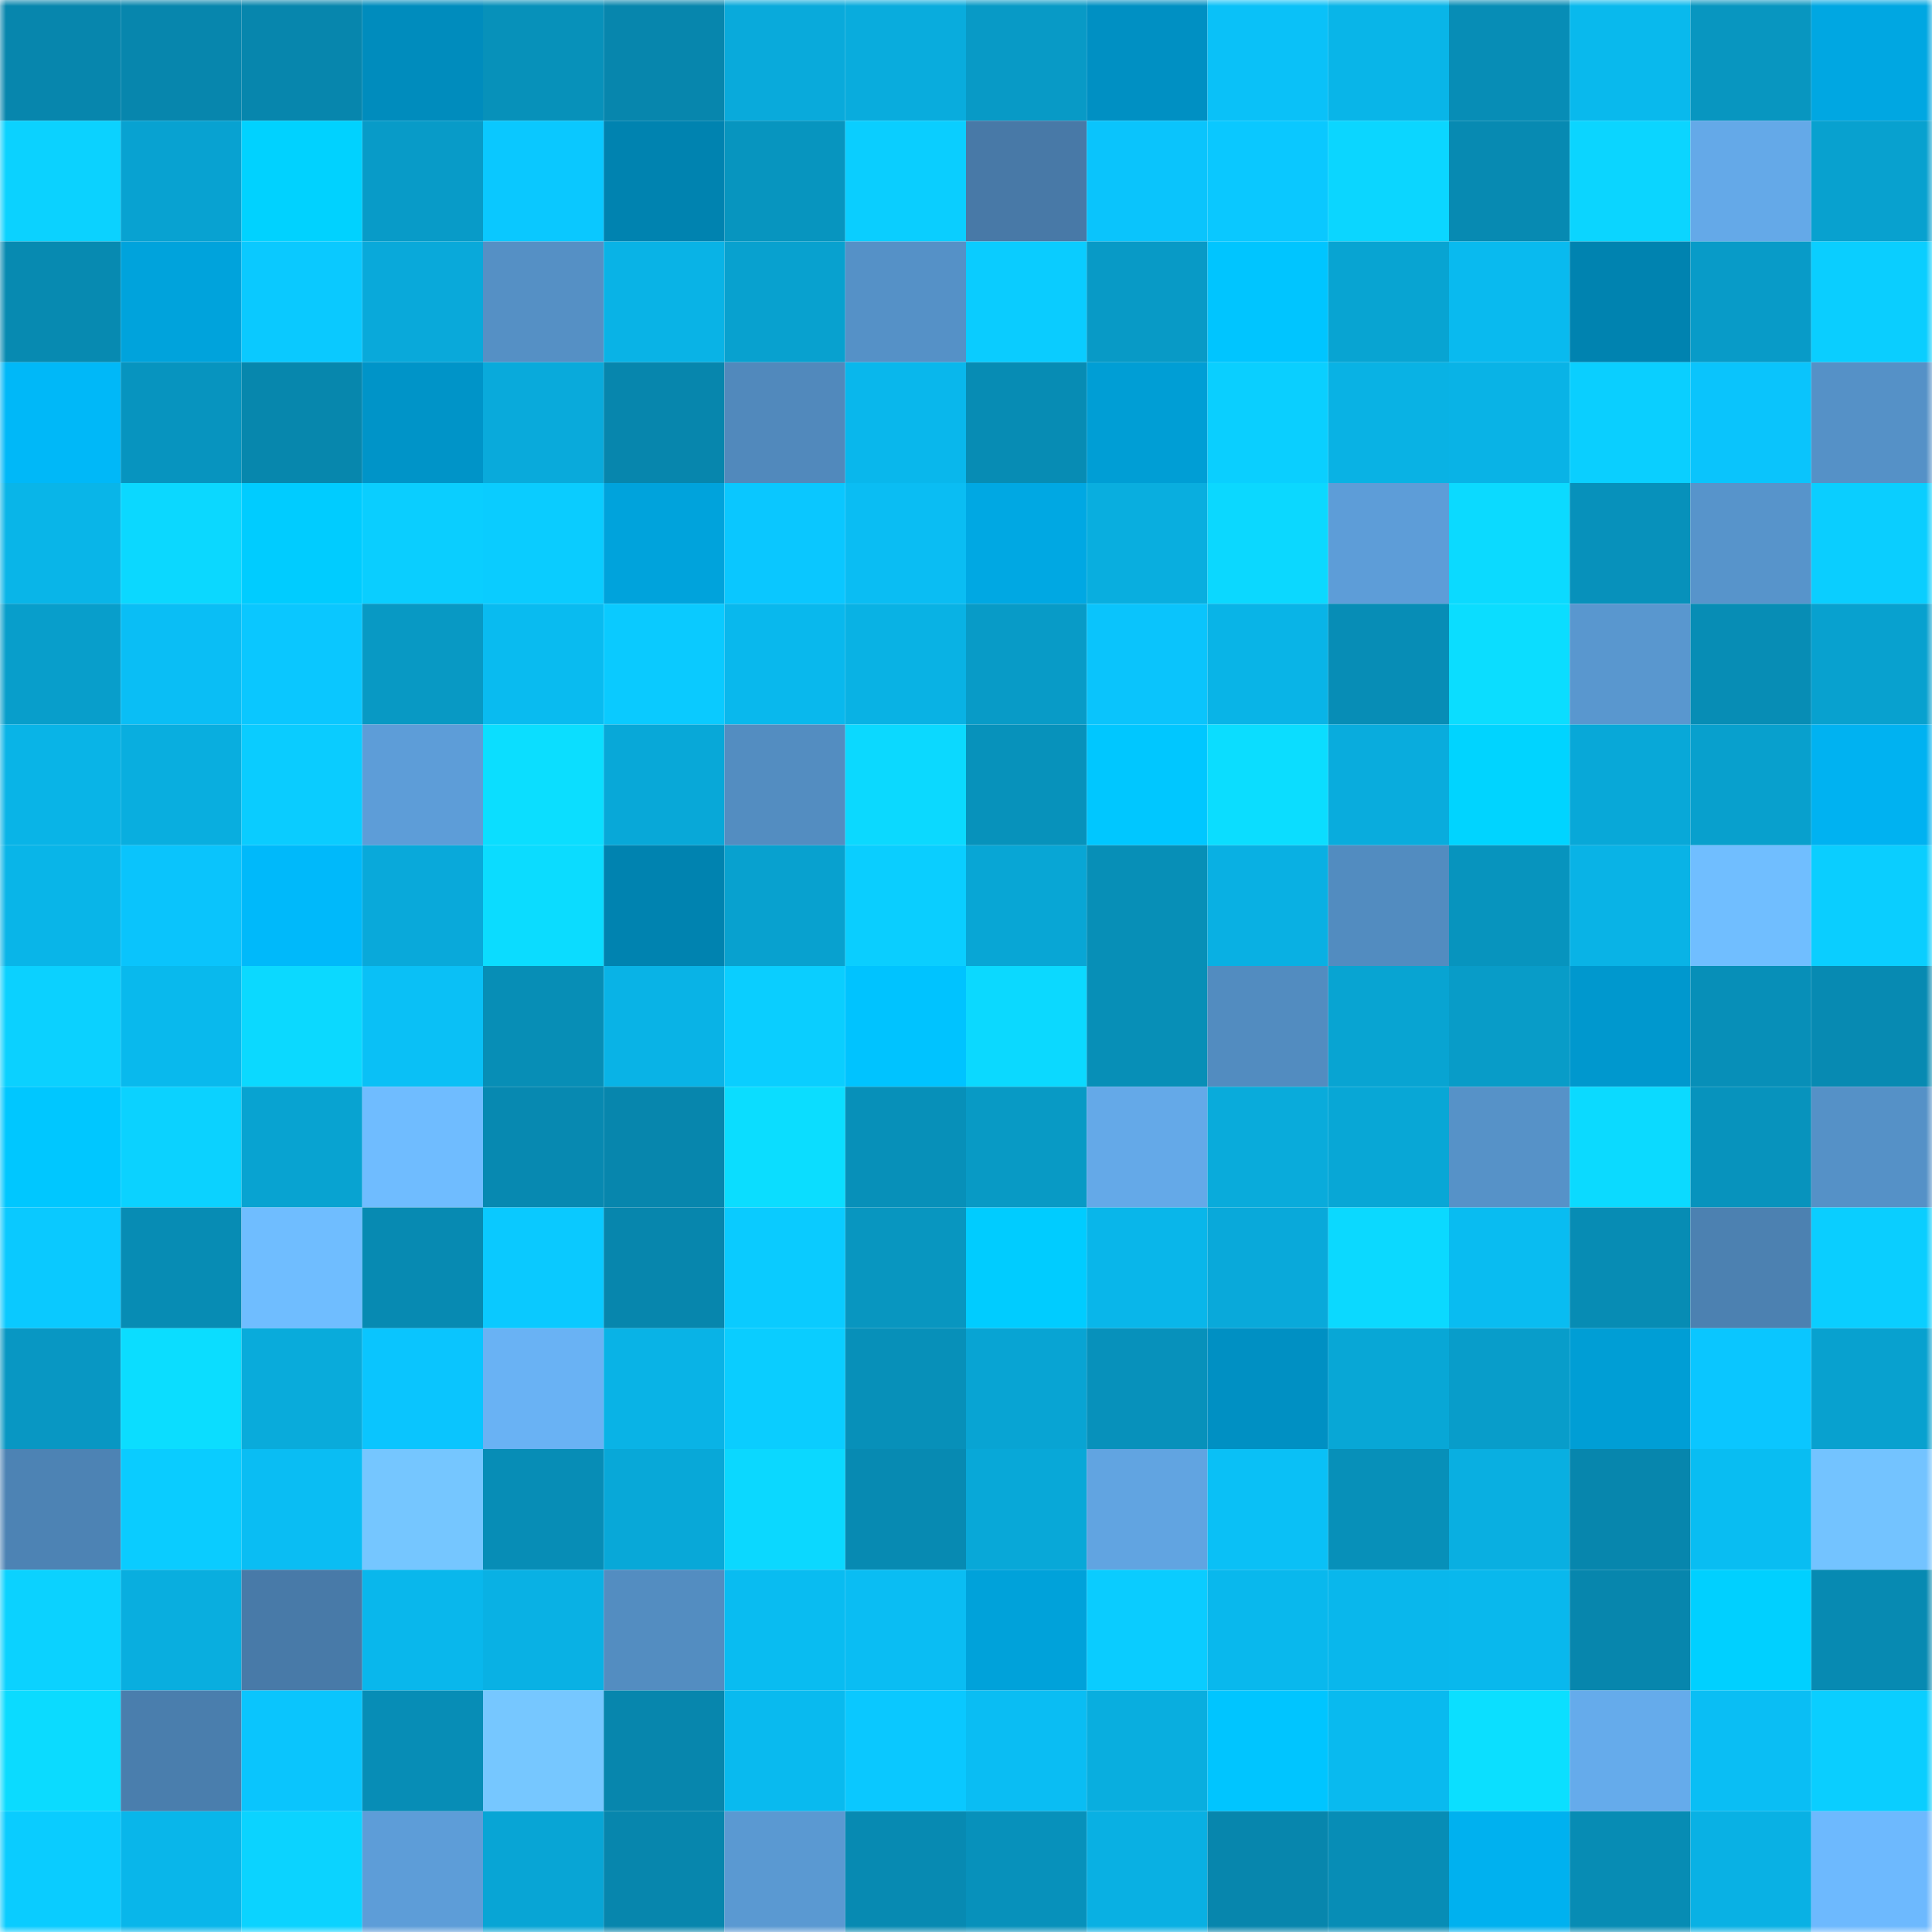 <svg viewBox="0 0 160 160" fill="none" role="img" xmlns="http://www.w3.org/2000/svg" width="240" height="240" name="ens%2Cmustafaalbassam.eth"><title>ens,mustafaalbassam.eth</title><mask id="676626222" mask-type="alpha" maskUnits="userSpaceOnUse" x="0" y="0" width="160" height="160"><rect width="160" height="160" fill="#FFFFFF"></rect></mask><g mask="url(#676626222)"><rect x="0" y="0" width="10" height="10" fill="#0786ad"></rect><rect x="10" y="0" width="10" height="10" fill="#0786ad"></rect><rect x="20" y="0" width="10" height="10" fill="#0786ad"></rect><rect x="30" y="0" width="10" height="10" fill="#008cbd"></rect><rect x="40" y="0" width="10" height="10" fill="#0791ba"></rect><rect x="50" y="0" width="10" height="10" fill="#0786ad"></rect><rect x="60" y="0" width="10" height="10" fill="#09aadb"></rect><rect x="70" y="0" width="10" height="10" fill="#09acdd"></rect><rect x="80" y="0" width="10" height="10" fill="#089ac6"></rect><rect x="90" y="0" width="10" height="10" fill="#0090c3"></rect><rect x="100" y="0" width="10" height="10" fill="#0ac1f8"></rect><rect x="110" y="0" width="10" height="10" fill="#09b5e8"></rect><rect x="120" y="0" width="10" height="10" fill="#078db6"></rect><rect x="130" y="0" width="10" height="10" fill="#09b9ed"></rect><rect x="140" y="0" width="10" height="10" fill="#0896c0"></rect><rect x="150" y="0" width="10" height="10" fill="#00a7e2"></rect><rect x="0" y="10" width="10" height="10" fill="#0bd2ff"></rect><rect x="10" y="10" width="10" height="10" fill="#08a2d1"></rect><rect x="20" y="10" width="10" height="10" fill="#00d2ff"></rect><rect x="30" y="10" width="10" height="10" fill="#089bc8"></rect><rect x="40" y="10" width="10" height="10" fill="#0ac8ff"></rect><rect x="50" y="10" width="10" height="10" fill="#0083b0"></rect><rect x="60" y="10" width="10" height="10" fill="#0795bf"></rect><rect x="70" y="10" width="10" height="10" fill="#0aceff"></rect><rect x="80" y="10" width="10" height="10" fill="#4879a7"></rect><rect x="90" y="10" width="10" height="10" fill="#0ac4fc"></rect><rect x="100" y="10" width="10" height="10" fill="#0ac8ff"></rect><rect x="110" y="10" width="10" height="10" fill="#0bd6ff"></rect><rect x="120" y="10" width="10" height="10" fill="#078ab2"></rect><rect x="130" y="10" width="10" height="10" fill="#0bd5ff"></rect><rect x="140" y="10" width="10" height="10" fill="#64a9e8"></rect><rect x="150" y="10" width="10" height="10" fill="#08a1cf"></rect><rect x="0" y="20" width="10" height="10" fill="#078ab1"></rect><rect x="10" y="20" width="10" height="10" fill="#00a3dc"></rect><rect x="20" y="20" width="10" height="10" fill="#0ac9ff"></rect><rect x="30" y="20" width="10" height="10" fill="#09a9da"></rect><rect x="40" y="20" width="10" height="10" fill="#5590c5"></rect><rect x="50" y="20" width="10" height="10" fill="#09b3e6"></rect><rect x="60" y="20" width="10" height="10" fill="#08a1cf"></rect><rect x="70" y="20" width="10" height="10" fill="#5591c7"></rect><rect x="80" y="20" width="10" height="10" fill="#0accff"></rect><rect x="90" y="20" width="10" height="10" fill="#089ac6"></rect><rect x="100" y="20" width="10" height="10" fill="#00c5ff"></rect><rect x="110" y="20" width="10" height="10" fill="#08a4d2"></rect><rect x="120" y="20" width="10" height="10" fill="#09baef"></rect><rect x="130" y="20" width="10" height="10" fill="#0083b0"></rect><rect x="140" y="20" width="10" height="10" fill="#089bc8"></rect><rect x="150" y="20" width="10" height="10" fill="#0aceff"></rect><rect x="0" y="30" width="10" height="10" fill="#00b8f8"></rect><rect x="10" y="30" width="10" height="10" fill="#0794bf"></rect><rect x="20" y="30" width="10" height="10" fill="#0787ad"></rect><rect x="30" y="30" width="10" height="10" fill="#0094c8"></rect><rect x="40" y="30" width="10" height="10" fill="#09aadb"></rect><rect x="50" y="30" width="10" height="10" fill="#0786ad"></rect><rect x="60" y="30" width="10" height="10" fill="#5189bc"></rect><rect x="70" y="30" width="10" height="10" fill="#09b7ec"></rect><rect x="80" y="30" width="10" height="10" fill="#078cb4"></rect><rect x="90" y="30" width="10" height="10" fill="#009ed5"></rect><rect x="100" y="30" width="10" height="10" fill="#0acfff"></rect><rect x="110" y="30" width="10" height="10" fill="#09b2e4"></rect><rect x="120" y="30" width="10" height="10" fill="#09b3e6"></rect><rect x="130" y="30" width="10" height="10" fill="#0acfff"></rect><rect x="140" y="30" width="10" height="10" fill="#0ac4fc"></rect><rect x="150" y="30" width="10" height="10" fill="#5591c7"></rect><rect x="0" y="40" width="10" height="10" fill="#09b5e8"></rect><rect x="10" y="40" width="10" height="10" fill="#0bd8ff"></rect><rect x="20" y="40" width="10" height="10" fill="#00ccff"></rect><rect x="30" y="40" width="10" height="10" fill="#0aceff"></rect><rect x="40" y="40" width="10" height="10" fill="#0accff"></rect><rect x="50" y="40" width="10" height="10" fill="#00a3dc"></rect><rect x="60" y="40" width="10" height="10" fill="#0ac7ff"></rect><rect x="70" y="40" width="10" height="10" fill="#0abdf3"></rect><rect x="80" y="40" width="10" height="10" fill="#00a8e3"></rect><rect x="90" y="40" width="10" height="10" fill="#09aedf"></rect><rect x="100" y="40" width="10" height="10" fill="#0bd8ff"></rect><rect x="110" y="40" width="10" height="10" fill="#5d9dd8"></rect><rect x="120" y="40" width="10" height="10" fill="#0bdaff"></rect><rect x="130" y="40" width="10" height="10" fill="#0791bb"></rect><rect x="140" y="40" width="10" height="10" fill="#5794cb"></rect><rect x="150" y="40" width="10" height="10" fill="#0aceff"></rect><rect x="0" y="50" width="10" height="10" fill="#089ecb"></rect><rect x="10" y="50" width="10" height="10" fill="#0abef5"></rect><rect x="20" y="50" width="10" height="10" fill="#0ac7ff"></rect><rect x="30" y="50" width="10" height="10" fill="#0899c4"></rect><rect x="40" y="50" width="10" height="10" fill="#09bbf0"></rect><rect x="50" y="50" width="10" height="10" fill="#0acaff"></rect><rect x="60" y="50" width="10" height="10" fill="#09b8ed"></rect><rect x="70" y="50" width="10" height="10" fill="#09b2e4"></rect><rect x="80" y="50" width="10" height="10" fill="#089bc7"></rect><rect x="90" y="50" width="10" height="10" fill="#0ac4fc"></rect><rect x="100" y="50" width="10" height="10" fill="#09b4e7"></rect><rect x="110" y="50" width="10" height="10" fill="#078db6"></rect><rect x="120" y="50" width="10" height="10" fill="#0bddff"></rect><rect x="130" y="50" width="10" height="10" fill="#5997cf"></rect><rect x="140" y="50" width="10" height="10" fill="#078db5"></rect><rect x="150" y="50" width="10" height="10" fill="#08a1cf"></rect><rect x="0" y="60" width="10" height="10" fill="#09b4e7"></rect><rect x="10" y="60" width="10" height="10" fill="#09aedf"></rect><rect x="20" y="60" width="10" height="10" fill="#0accff"></rect><rect x="30" y="60" width="10" height="10" fill="#5d9dd8"></rect><rect x="40" y="60" width="10" height="10" fill="#0bdeff"></rect><rect x="50" y="60" width="10" height="10" fill="#08a8d8"></rect><rect x="60" y="60" width="10" height="10" fill="#538dc1"></rect><rect x="70" y="60" width="10" height="10" fill="#0bd9ff"></rect><rect x="80" y="60" width="10" height="10" fill="#0792bb"></rect><rect x="90" y="60" width="10" height="10" fill="#00c7ff"></rect><rect x="100" y="60" width="10" height="10" fill="#0bddff"></rect><rect x="110" y="60" width="10" height="10" fill="#09acdd"></rect><rect x="120" y="60" width="10" height="10" fill="#00d4ff"></rect><rect x="130" y="60" width="10" height="10" fill="#08a8d8"></rect><rect x="140" y="60" width="10" height="10" fill="#08a0cd"></rect><rect x="150" y="60" width="10" height="10" fill="#00b2f1"></rect><rect x="0" y="70" width="10" height="10" fill="#09b5e8"></rect><rect x="10" y="70" width="10" height="10" fill="#0ac4fc"></rect><rect x="20" y="70" width="10" height="10" fill="#00b9fa"></rect><rect x="30" y="70" width="10" height="10" fill="#09a9da"></rect><rect x="40" y="70" width="10" height="10" fill="#0bdcff"></rect><rect x="50" y="70" width="10" height="10" fill="#0083b0"></rect><rect x="60" y="70" width="10" height="10" fill="#08a1cf"></rect><rect x="70" y="70" width="10" height="10" fill="#0aceff"></rect><rect x="80" y="70" width="10" height="10" fill="#08a6d5"></rect><rect x="90" y="70" width="10" height="10" fill="#078fb7"></rect><rect x="100" y="70" width="10" height="10" fill="#09b0e3"></rect><rect x="110" y="70" width="10" height="10" fill="#528cc0"></rect><rect x="120" y="70" width="10" height="10" fill="#0794be"></rect><rect x="130" y="70" width="10" height="10" fill="#09b3e6"></rect><rect x="140" y="70" width="10" height="10" fill="#70beff"></rect><rect x="150" y="70" width="10" height="10" fill="#0aceff"></rect><rect x="0" y="80" width="10" height="10" fill="#0bd1ff"></rect><rect x="10" y="80" width="10" height="10" fill="#09b9ed"></rect><rect x="20" y="80" width="10" height="10" fill="#0bd9ff"></rect><rect x="30" y="80" width="10" height="10" fill="#0ac0f6"></rect><rect x="40" y="80" width="10" height="10" fill="#078eb6"></rect><rect x="50" y="80" width="10" height="10" fill="#09b3e6"></rect><rect x="60" y="80" width="10" height="10" fill="#0aceff"></rect><rect x="70" y="80" width="10" height="10" fill="#00c3ff"></rect><rect x="80" y="80" width="10" height="10" fill="#0bd9ff"></rect><rect x="90" y="80" width="10" height="10" fill="#078fb7"></rect><rect x="100" y="80" width="10" height="10" fill="#528cc0"></rect><rect x="110" y="80" width="10" height="10" fill="#08a4d2"></rect><rect x="120" y="80" width="10" height="10" fill="#089cc8"></rect><rect x="130" y="80" width="10" height="10" fill="#0098ce"></rect><rect x="140" y="80" width="10" height="10" fill="#078fb8"></rect><rect x="150" y="80" width="10" height="10" fill="#078ab2"></rect><rect x="0" y="90" width="10" height="10" fill="#00c7ff"></rect><rect x="10" y="90" width="10" height="10" fill="#0bd2ff"></rect><rect x="20" y="90" width="10" height="10" fill="#08a3d1"></rect><rect x="30" y="90" width="10" height="10" fill="#6fbcff"></rect><rect x="40" y="90" width="10" height="10" fill="#0789b1"></rect><rect x="50" y="90" width="10" height="10" fill="#0786ad"></rect><rect x="60" y="90" width="10" height="10" fill="#0bddff"></rect><rect x="70" y="90" width="10" height="10" fill="#0790b9"></rect><rect x="80" y="90" width="10" height="10" fill="#089ac5"></rect><rect x="90" y="90" width="10" height="10" fill="#64a9e8"></rect><rect x="100" y="90" width="10" height="10" fill="#09abdb"></rect><rect x="110" y="90" width="10" height="10" fill="#08a7d6"></rect><rect x="120" y="90" width="10" height="10" fill="#5692c8"></rect><rect x="130" y="90" width="10" height="10" fill="#0bdaff"></rect><rect x="140" y="90" width="10" height="10" fill="#0793bd"></rect><rect x="150" y="90" width="10" height="10" fill="#5591c7"></rect><rect x="0" y="100" width="10" height="10" fill="#0ac9ff"></rect><rect x="10" y="100" width="10" height="10" fill="#078cb4"></rect><rect x="20" y="100" width="10" height="10" fill="#6fbdff"></rect><rect x="30" y="100" width="10" height="10" fill="#078ab2"></rect><rect x="40" y="100" width="10" height="10" fill="#0ac9ff"></rect><rect x="50" y="100" width="10" height="10" fill="#0786ad"></rect><rect x="60" y="100" width="10" height="10" fill="#0acbff"></rect><rect x="70" y="100" width="10" height="10" fill="#0896c0"></rect><rect x="80" y="100" width="10" height="10" fill="#00ccff"></rect><rect x="90" y="100" width="10" height="10" fill="#09b6ea"></rect><rect x="100" y="100" width="10" height="10" fill="#09a9da"></rect><rect x="110" y="100" width="10" height="10" fill="#0bd9ff"></rect><rect x="120" y="100" width="10" height="10" fill="#09bcf1"></rect><rect x="130" y="100" width="10" height="10" fill="#078cb4"></rect><rect x="140" y="100" width="10" height="10" fill="#4c81b1"></rect><rect x="150" y="100" width="10" height="10" fill="#0aceff"></rect><rect x="0" y="110" width="10" height="10" fill="#0897c3"></rect><rect x="10" y="110" width="10" height="10" fill="#0bddff"></rect><rect x="20" y="110" width="10" height="10" fill="#09abdb"></rect><rect x="30" y="110" width="10" height="10" fill="#0ac5fe"></rect><rect x="40" y="110" width="10" height="10" fill="#69b2f4"></rect><rect x="50" y="110" width="10" height="10" fill="#09b3e6"></rect><rect x="60" y="110" width="10" height="10" fill="#0acdff"></rect><rect x="70" y="110" width="10" height="10" fill="#0790b9"></rect><rect x="80" y="110" width="10" height="10" fill="#08a4d3"></rect><rect x="90" y="110" width="10" height="10" fill="#0791bb"></rect><rect x="100" y="110" width="10" height="10" fill="#0090c3"></rect><rect x="110" y="110" width="10" height="10" fill="#08a7d6"></rect><rect x="120" y="110" width="10" height="10" fill="#089dca"></rect><rect x="130" y="110" width="10" height="10" fill="#009ed5"></rect><rect x="140" y="110" width="10" height="10" fill="#0ac6ff"></rect><rect x="150" y="110" width="10" height="10" fill="#08a1cf"></rect><rect x="0" y="120" width="10" height="10" fill="#4d83b4"></rect><rect x="10" y="120" width="10" height="10" fill="#0accff"></rect><rect x="20" y="120" width="10" height="10" fill="#0abdf3"></rect><rect x="30" y="120" width="10" height="10" fill="#75c6ff"></rect><rect x="40" y="120" width="10" height="10" fill="#078db6"></rect><rect x="50" y="120" width="10" height="10" fill="#08a8d8"></rect><rect x="60" y="120" width="10" height="10" fill="#0bd8ff"></rect><rect x="70" y="120" width="10" height="10" fill="#078ab2"></rect><rect x="80" y="120" width="10" height="10" fill="#08a8d8"></rect><rect x="90" y="120" width="10" height="10" fill="#61a4e1"></rect><rect x="100" y="120" width="10" height="10" fill="#0ac0f6"></rect><rect x="110" y="120" width="10" height="10" fill="#0790b9"></rect><rect x="120" y="120" width="10" height="10" fill="#09afe1"></rect><rect x="130" y="120" width="10" height="10" fill="#0786ad"></rect><rect x="140" y="120" width="10" height="10" fill="#09bdf2"></rect><rect x="150" y="120" width="10" height="10" fill="#73c3ff"></rect><rect x="0" y="130" width="10" height="10" fill="#0bd2ff"></rect><rect x="10" y="130" width="10" height="10" fill="#09aedf"></rect><rect x="20" y="130" width="10" height="10" fill="#487aa8"></rect><rect x="30" y="130" width="10" height="10" fill="#09b7ec"></rect><rect x="40" y="130" width="10" height="10" fill="#09b1e4"></rect><rect x="50" y="130" width="10" height="10" fill="#538dc1"></rect><rect x="60" y="130" width="10" height="10" fill="#09bcf1"></rect><rect x="70" y="130" width="10" height="10" fill="#0abdf3"></rect><rect x="80" y="130" width="10" height="10" fill="#00a2da"></rect><rect x="90" y="130" width="10" height="10" fill="#0accff"></rect><rect x="100" y="130" width="10" height="10" fill="#09b8ed"></rect><rect x="110" y="130" width="10" height="10" fill="#09b7ec"></rect><rect x="120" y="130" width="10" height="10" fill="#09b8ed"></rect><rect x="130" y="130" width="10" height="10" fill="#0786ad"></rect><rect x="140" y="130" width="10" height="10" fill="#00d0ff"></rect><rect x="150" y="130" width="10" height="10" fill="#078ab2"></rect><rect x="0" y="140" width="10" height="10" fill="#0bdbff"></rect><rect x="10" y="140" width="10" height="10" fill="#4a7ead"></rect><rect x="20" y="140" width="10" height="10" fill="#0ac5fd"></rect><rect x="30" y="140" width="10" height="10" fill="#078db6"></rect><rect x="40" y="140" width="10" height="10" fill="#76c7ff"></rect><rect x="50" y="140" width="10" height="10" fill="#0786ad"></rect><rect x="60" y="140" width="10" height="10" fill="#09baef"></rect><rect x="70" y="140" width="10" height="10" fill="#0ac8ff"></rect><rect x="80" y="140" width="10" height="10" fill="#0abdf3"></rect><rect x="90" y="140" width="10" height="10" fill="#09aedf"></rect><rect x="100" y="140" width="10" height="10" fill="#00c5ff"></rect><rect x="110" y="140" width="10" height="10" fill="#09baef"></rect><rect x="120" y="140" width="10" height="10" fill="#0bdfff"></rect><rect x="130" y="140" width="10" height="10" fill="#65abeb"></rect><rect x="140" y="140" width="10" height="10" fill="#0abef4"></rect><rect x="150" y="140" width="10" height="10" fill="#0aceff"></rect><rect x="0" y="150" width="10" height="10" fill="#0accff"></rect><rect x="10" y="150" width="10" height="10" fill="#09b6ea"></rect><rect x="20" y="150" width="10" height="10" fill="#0bd3ff"></rect><rect x="30" y="150" width="10" height="10" fill="#5d9dd8"></rect><rect x="40" y="150" width="10" height="10" fill="#08a5d5"></rect><rect x="50" y="150" width="10" height="10" fill="#0786ad"></rect><rect x="60" y="150" width="10" height="10" fill="#5a99d2"></rect><rect x="70" y="150" width="10" height="10" fill="#078ab2"></rect><rect x="80" y="150" width="10" height="10" fill="#0791bb"></rect><rect x="90" y="150" width="10" height="10" fill="#09b0e3"></rect><rect x="100" y="150" width="10" height="10" fill="#0786ad"></rect><rect x="110" y="150" width="10" height="10" fill="#078db6"></rect><rect x="120" y="150" width="10" height="10" fill="#00b1ef"></rect><rect x="130" y="150" width="10" height="10" fill="#078cb4"></rect><rect x="140" y="150" width="10" height="10" fill="#09b1e4"></rect><rect x="150" y="150" width="10" height="10" fill="#6db9fe"></rect></g></svg>